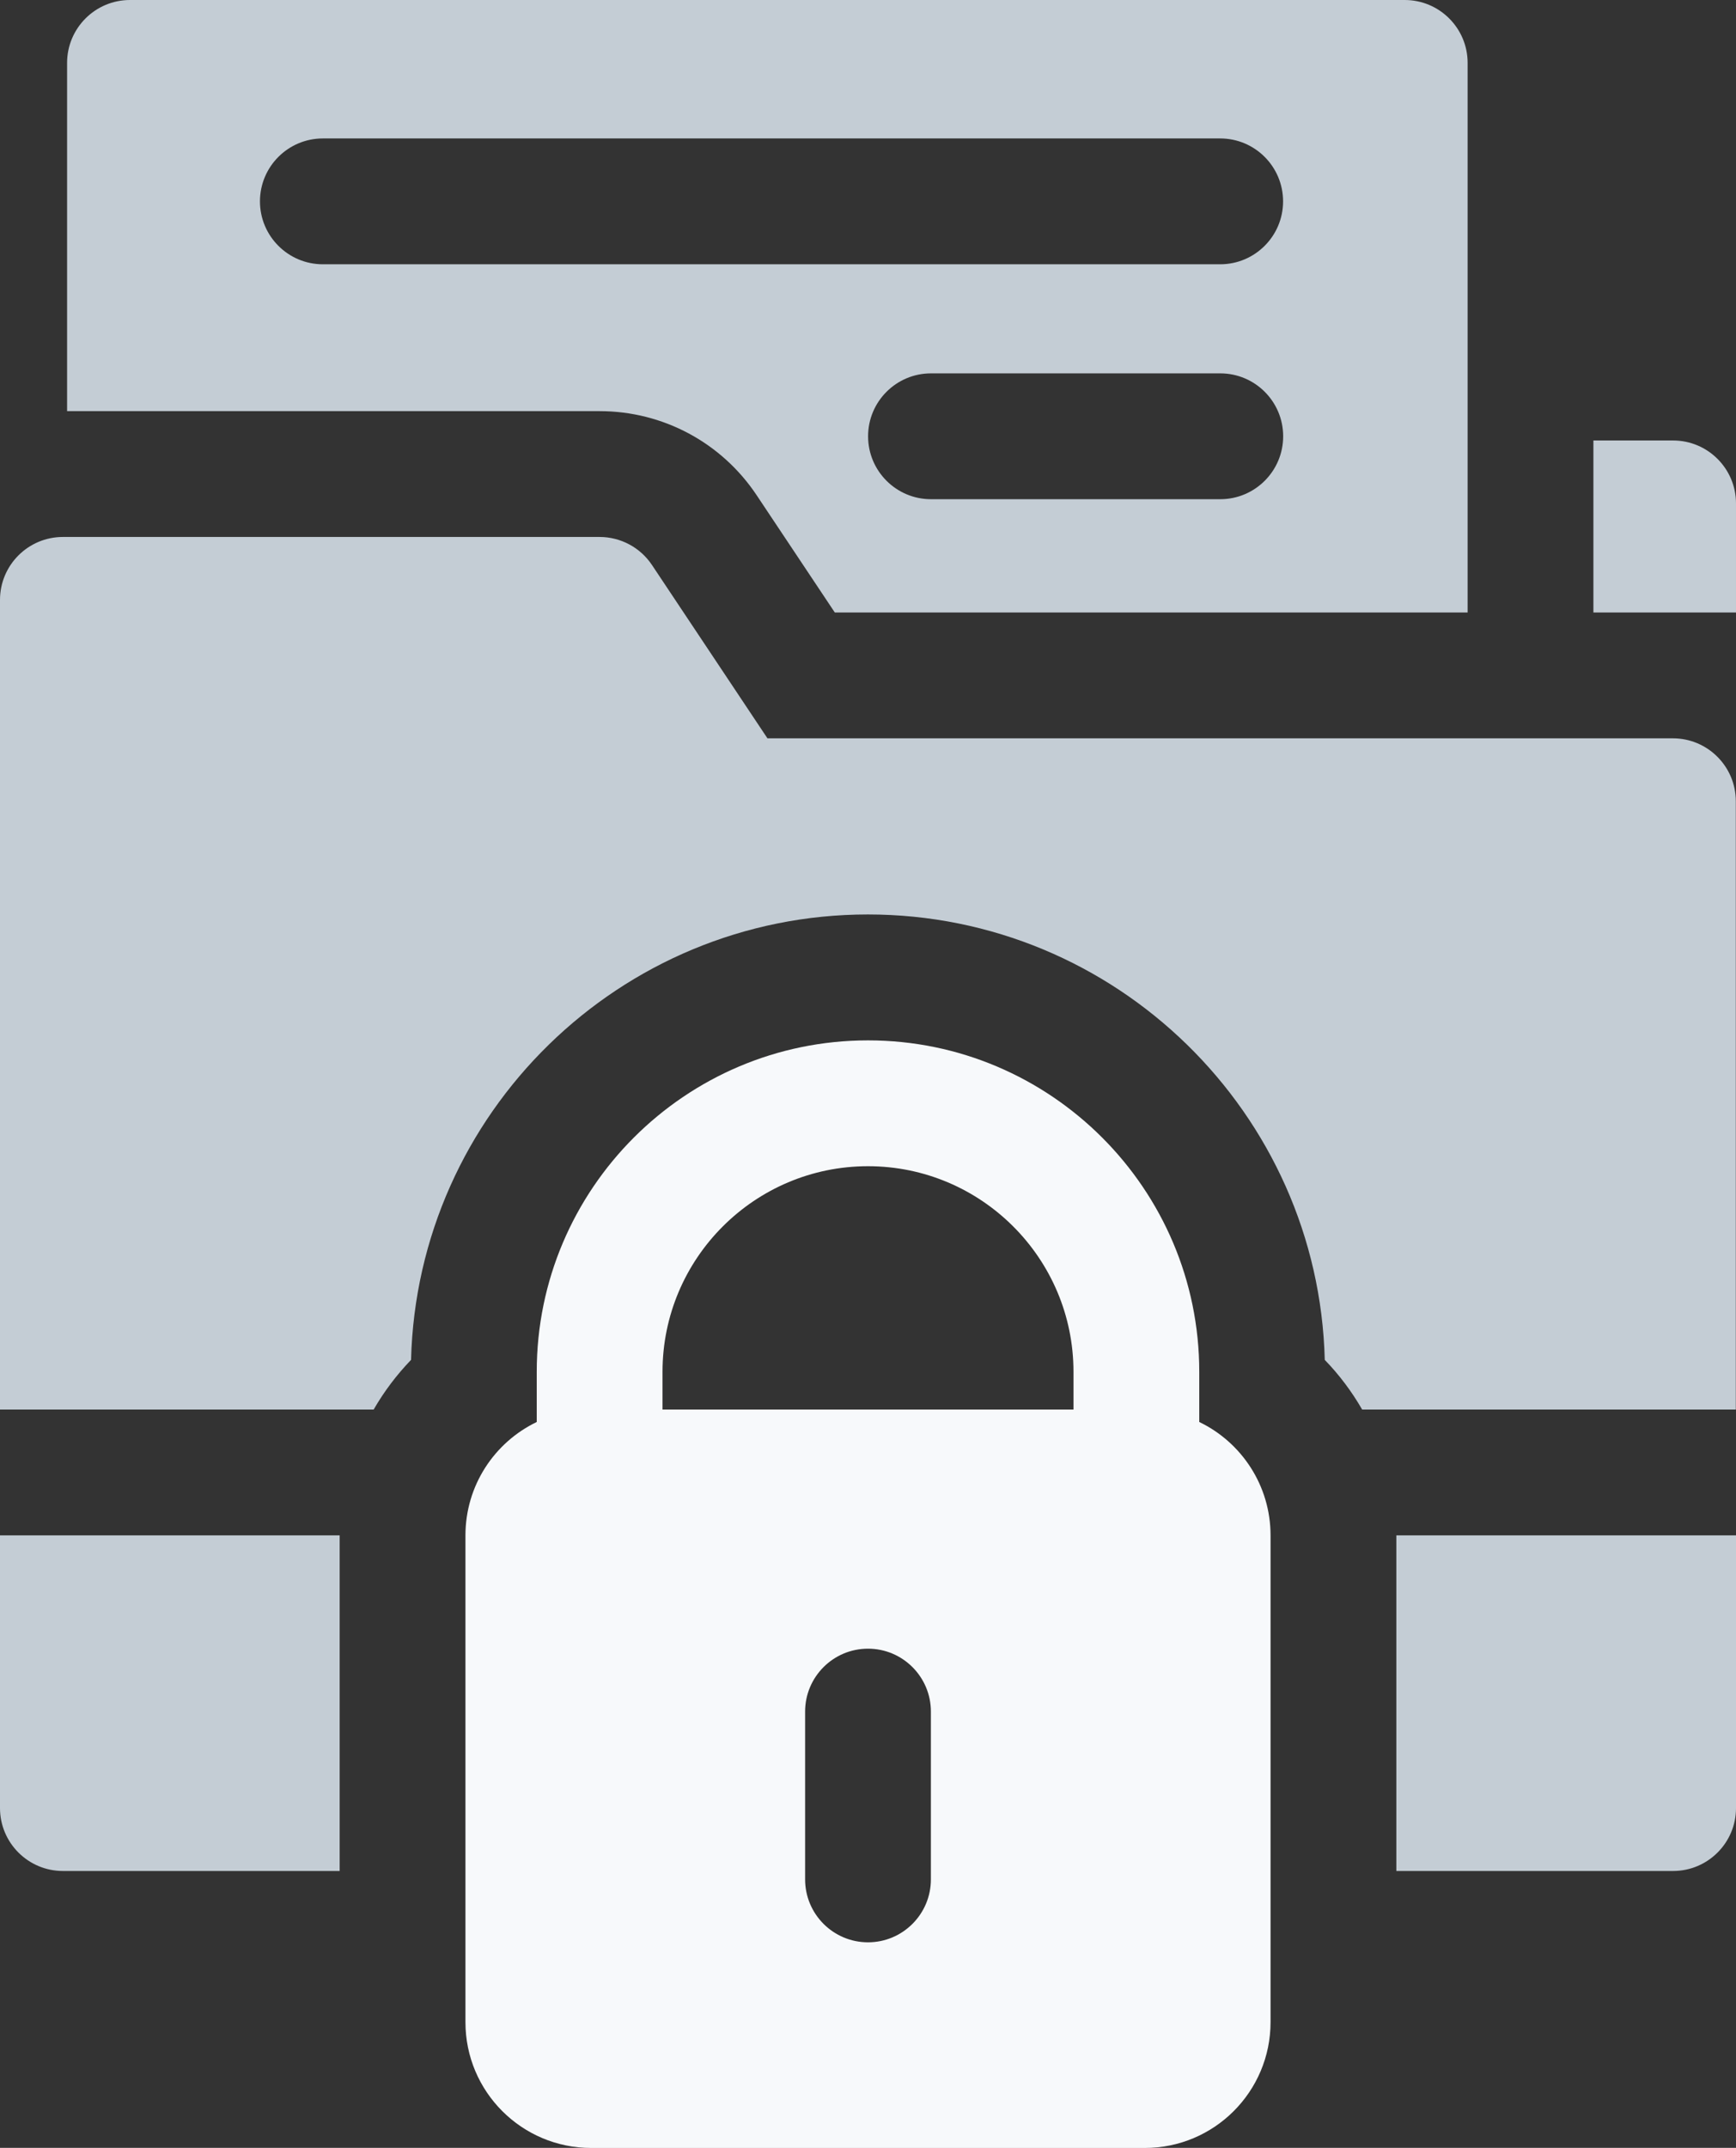 <?xml version="1.0" encoding="UTF-8"?>
<svg id="Layer_2" data-name="Layer 2" xmlns="http://www.w3.org/2000/svg" viewBox="0 0 194.06 240">
  <rect x="0" y="0" width="194.06" height="240" fill="#333333" stroke="none"/>
  <defs>
    <style>
      .cls-1 {
        fill: #c4cdd5;
      }

      .cls-2 {
        fill: #f7f9fb;
      }
    </style>
  </defs>
  <g id="Layer_1-2" data-name="Layer 1">
    <g>
      <path class="cls-1" d="M84.58,55.33l8.74,13.11h70.74V7.03c0-3.88-3.15-7.03-7.03-7.03H14.53c-3.88,0-7.03,3.15-7.03,7.03v38.91h59.53c7.07,0,13.63,3.51,17.55,9.39ZM136.41,55.78h-32.34c-3.88,0-7.03-3.15-7.03-7.03s3.15-7.03,7.03-7.03h32.34c3.88,0,7.03,3.15,7.03,7.03s-3.15,7.03-7.03,7.03ZM29.06,22.5c0-3.88,3.15-7.03,7.03-7.03h100.31c3.88,0,7.03,3.15,7.03,7.03s-3.15,7.03-7.03,7.03H36.09c-3.88,0-7.03-3.15-7.03-7.03Z"/>
      <path class="cls-1" d="M187.03,49.22h-8.91v19.22h15.94v-12.19c0-3.88-3.15-7.03-7.03-7.03Z"/>
      <path class="cls-1" d="M187.03,82.5h-101.24l-12.91-19.37c-1.3-1.95-3.5-3.13-5.85-3.13H7.03c-3.88,0-7.03,3.15-7.03,7.03v90.47h41.77c1.16-2.01,2.56-3.87,4.18-5.55.7-27.56,23.34-49.77,51.07-49.77s50.37,22.2,51.07,49.77c1.62,1.67,3.02,3.54,4.18,5.55h41.77v-67.97c0-3.88-3.15-7.03-7.03-7.03Z"/>
      <path class="cls-1" d="M0,202.03c0,3.88,3.15,7.03,7.03,7.03h30.94v-37.5H0v30.47Z"/>
      <path class="cls-1" d="M156.09,209.06h30.94c3.88,0,7.03-3.15,7.03-7.03v-30.47h-37.97v37.5Z"/>
      <path class="cls-2" d="M134.06,158.89v-5.61c0-20.42-16.61-37.03-37.03-37.03s-37.03,16.61-37.03,37.03v5.61c-4.72,2.27-7.97,7.09-7.97,12.68v54.38c0,7.77,6.3,14.06,14.06,14.06h61.88c7.77,0,14.06-6.3,14.06-14.06v-54.38c0-5.58-3.25-10.41-7.97-12.68ZM104.06,210c0,3.88-3.15,7.03-7.03,7.03s-7.03-3.15-7.03-7.03v-18.75c0-3.88,3.15-7.03,7.03-7.03s7.03,3.15,7.03,7.03v18.75ZM120,157.5h-45.94v-4.22c0-12.67,10.3-22.97,22.97-22.97s22.97,10.3,22.97,22.97v4.22Z"/>
    </g>
  </g>
</svg>